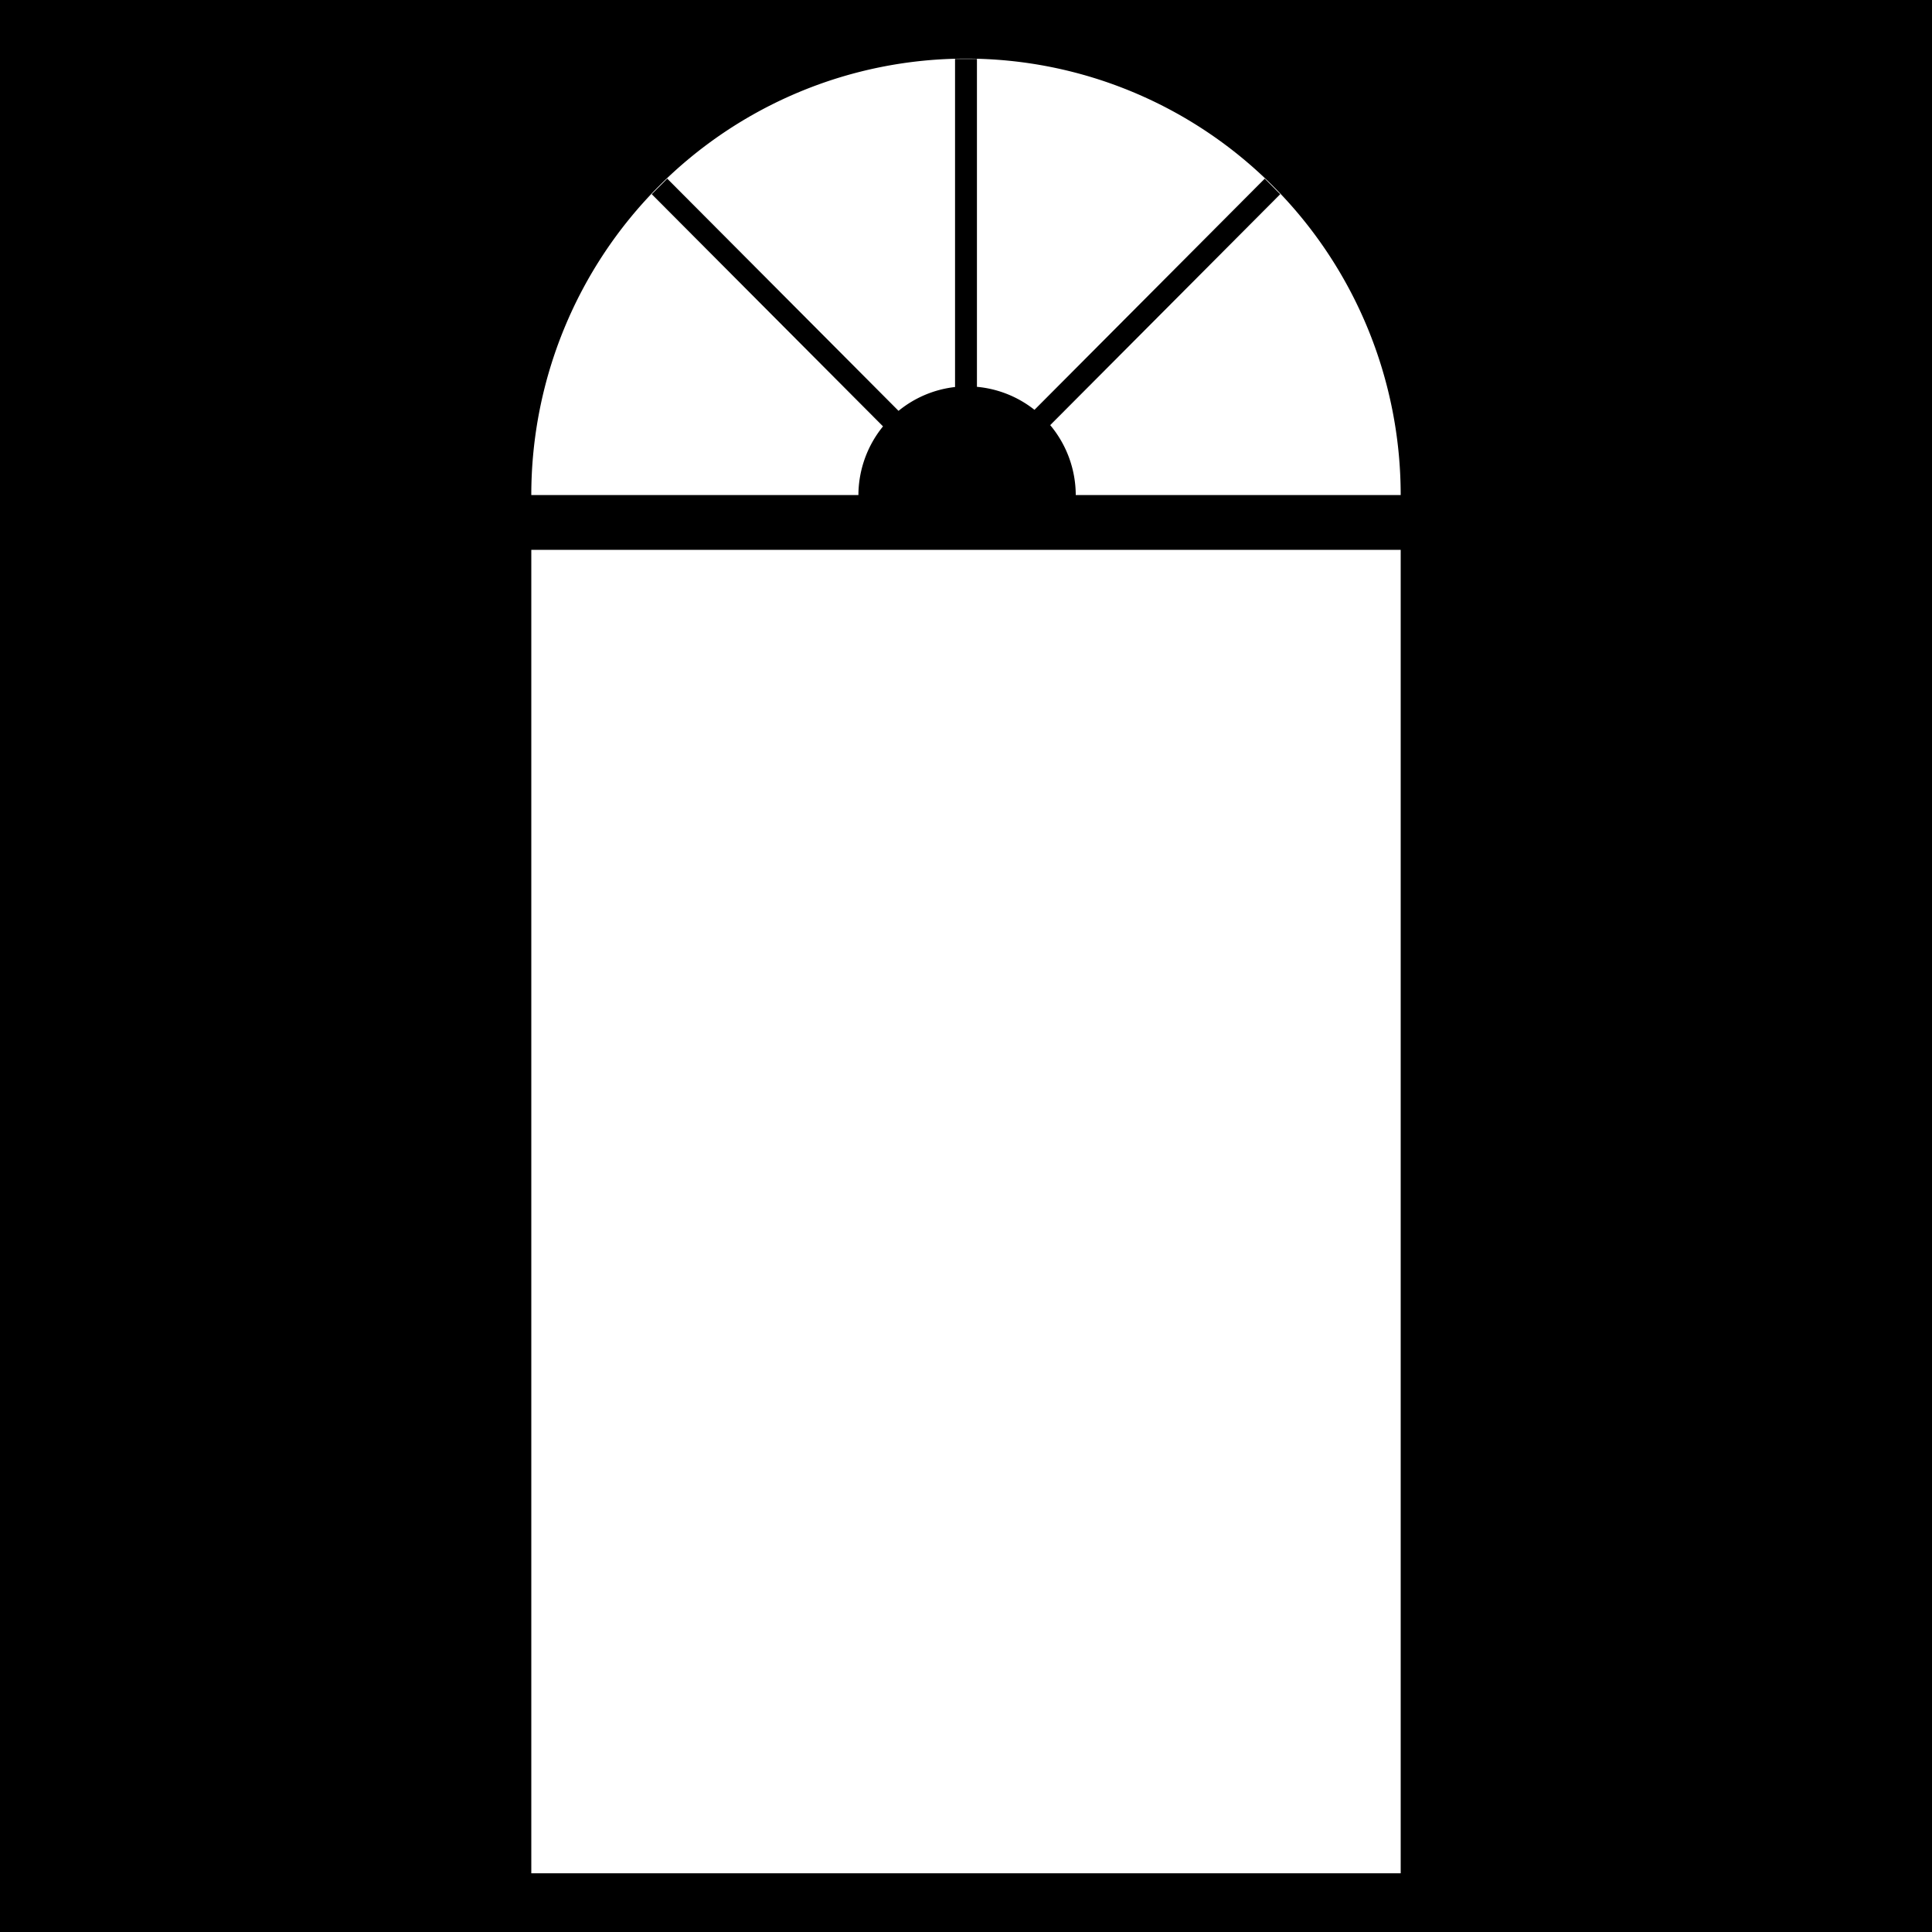 <?xml version="1.0" encoding="UTF-8"?>
<svg width="1e3" height="1e3" version="1.1" viewBox="0 0 264.58 264.58" xmlns="http://www.w3.org/2000/svg">
<g transform="translate(0 -32.417)">
<rect x="1.1006e-5" y="32.417" width="264.58" height="264.58" style="paint-order:normal"/>
<g transform="translate(9.3823e-7 -2.413)">
<g transform="matrix(1 0 0 1.004 -1e-6 -.453)" stroke-width=".998">
<path d="m132.29 43.137a59.531 59.531 0 0 0-59.531 59.531h119.06a59.531 59.531 0 0 0-59.531-59.531z" fill="#fff" style="paint-order:normal"/>
<path d="m130.79 43.185v44.748a14.883 14.883 0 0 0-7.74 3.25l-31.672-31.672-2.123 2.121 31.67 31.669a14.883 14.883 0 0 0-3.369 9.415h12.785l1.009 1.009 0.938-0.938 0.938 0.938 1.009-1.009h13.085a14.883 14.883 0 0 0-3.498-9.586l31.5-31.498-2.121-2.121-31.534 31.532a14.883 14.883 0 0 0-7.879-3.136v-44.722z" style="paint-order:normal"/>
</g>
<rect x="72.76" y="110.13" width="119.06" height="181.24" fill="#fff" style="paint-order:normal"/>
</g>
</g>
</svg>

